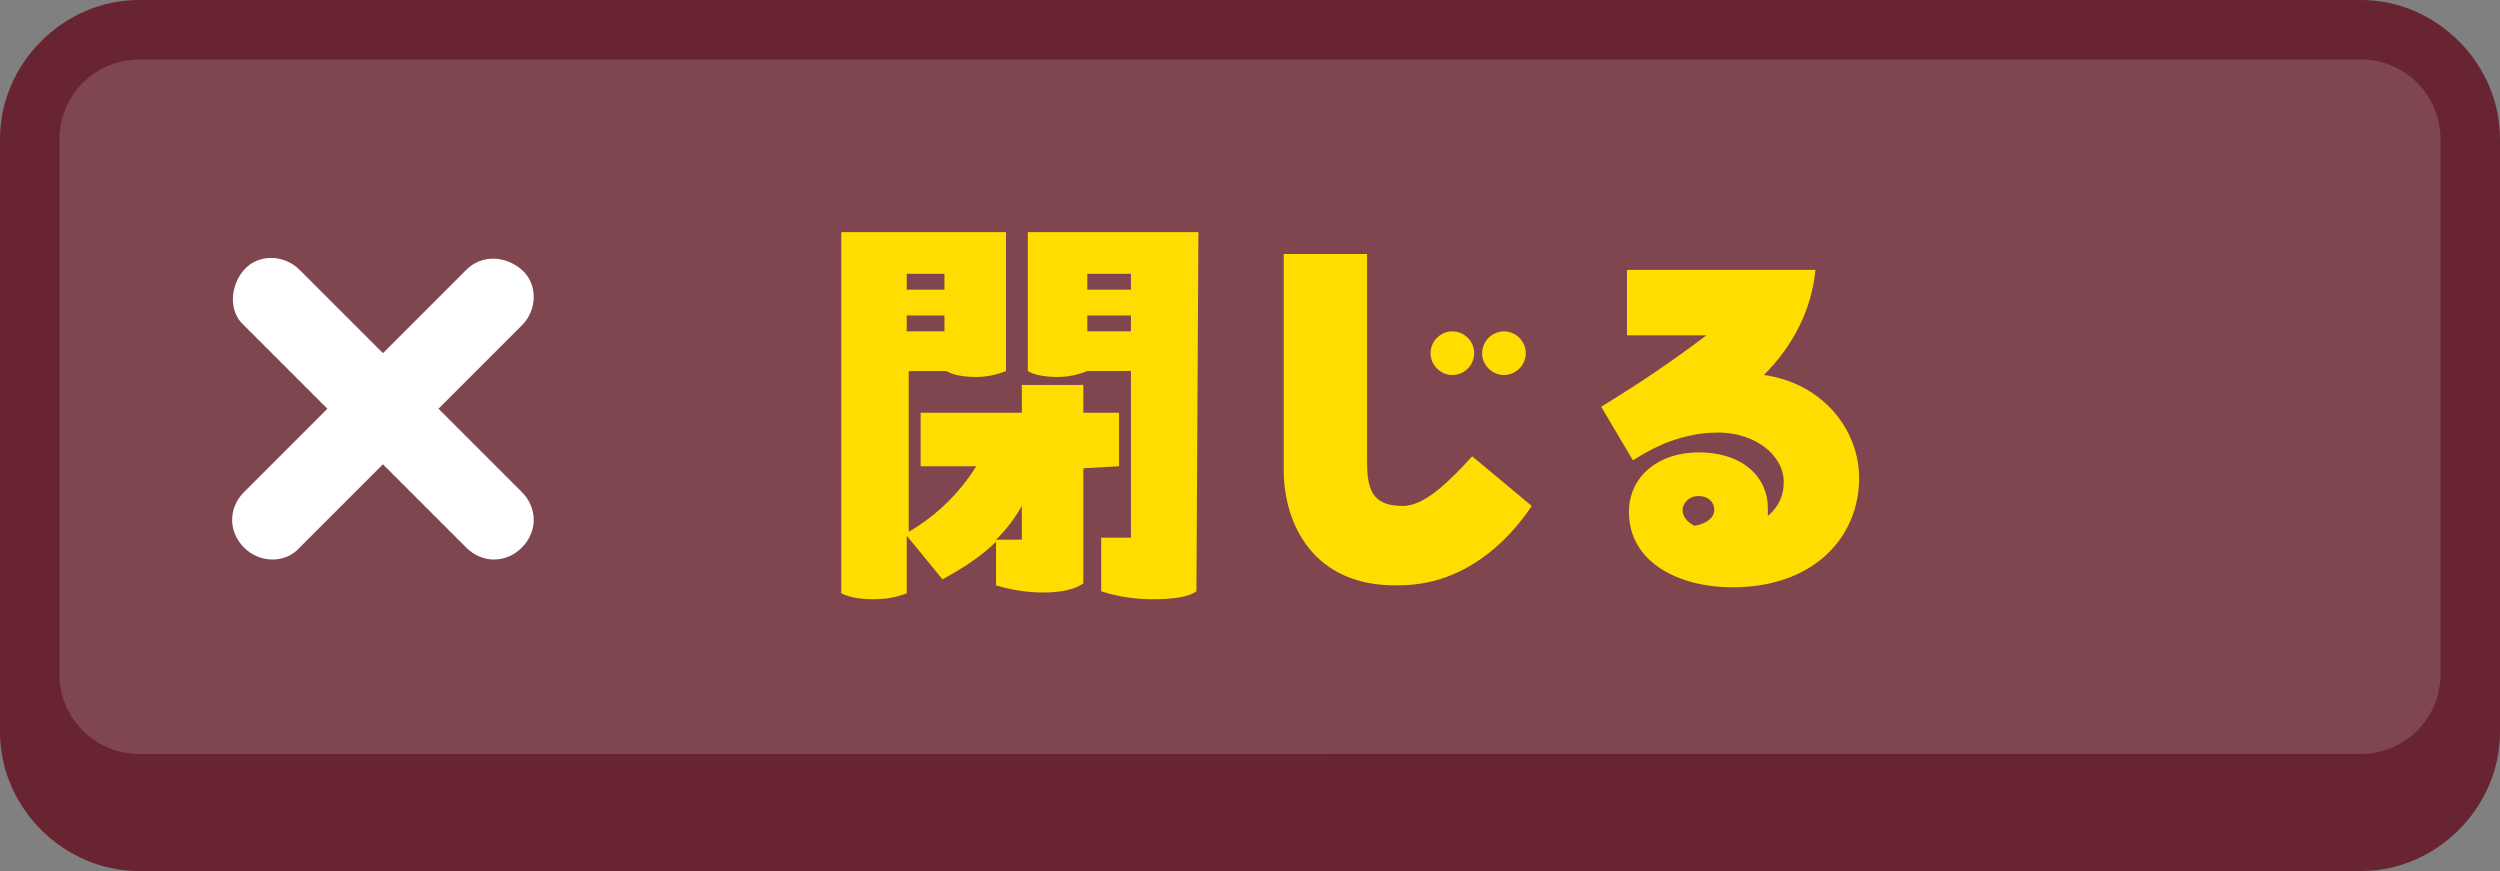 <?xml version="1.0" encoding="utf-8"?>
<!-- Generator: Adobe Illustrator 27.6.1, SVG Export Plug-In . SVG Version: 6.00 Build 0)  -->
<svg version="1.1" id="_レイヤー_2" xmlns="http://www.w3.org/2000/svg" xmlns:xlink="http://www.w3.org/1999/xlink" x="0px"
	 y="0px" viewBox="0 0 126 43.9" style="enable-background:new 0 0 126 43.9;" xml:space="preserve">
<rect x="0" y="0" width="126" height="43.9" fill="#808080" stroke="none"/>
<style type="text/css">
	.st0{fill:#682531;}
	.st1{fill:#7F4650;}
	.st2{fill:#FFDD00;}
	.st3{fill:#FFFFFF;}
</style>
<g id="header">
	<g>
		<g>
			<path class="st0" d="M7,4.4h112c3,0,5.5,2.5,5.5,5.5v27c0,3-2.5,5.5-5.5,5.5H7c-3,0-5.5-2.5-5.5-5.5v-27C1.5,6.9,4,4.4,7,4.4z"/>
			<path class="st0" d="M119,5.9c2.2,0,4,1.8,4,4v27c0,2.2-1.8,4-4,4H7c-2.2,0-4-1.8-4-4v-27c0-2.2,1.8-4,4-4L119,5.9 M119,2.9H7
				c-3.8,0-7,3.2-7,7v27c0,3.8,3.2,7,7,7h112c3.8,0,7-3.2,7-7v-27C126,6,122.8,2.9,119,2.9L119,2.9z"/>
		</g>
		<g>
			<path class="st1" d="M7,1.5h112c3,0,5.5,2.5,5.5,5.5v27c0,3-2.5,5.5-5.5,5.5H7c-3,0-5.5-2.5-5.5-5.5V7C1.5,4,4,1.5,7,1.5z"/>
			<path class="st0" d="M119,3c2.2,0,4,1.8,4,4v27c0,2.2-1.8,4-4,4H7c-2.2,0-4-1.8-4-4V7c0-2.2,1.8-4,4-4H119 M119,0H7
				C3.2,0,0,3.2,0,7v27c0,3.8,3.2,7,7,7h112c3.8,0,7-3.2,7-7V7C126,3.2,122.8,0,119,0L119,0z"/>
		</g>
		<g>
			<path class="st2" d="M54.6,23.6v5.8c-0.8,0.6-2.8,0.6-4.4,0.1v-2.2c-0.7,0.7-1.6,1.3-2.7,1.9L45.7,27v2.9c-0.5,0.2-1,0.3-1.7,0.3
				s-1.2-0.1-1.6-0.3V11.7h8.3v7c-0.5,0.2-1,0.3-1.5,0.3c-0.6,0-1.2-0.1-1.5-0.3h-1.9v8.1c1.4-0.8,2.6-2,3.4-3.3h-2.8v-2.7h5.1v-1.4
				h3.1v1.4h1.8v2.7L54.6,23.6L54.6,23.6z M45.7,13.8v0.8h1.9v-0.8H45.7z M47.6,16.7v-0.8h-1.9v0.8H47.6z M50.2,27.2h1.3v-1.7
				C51.1,26.2,50.7,26.7,50.2,27.2z M60.3,29.8c-0.4,0.3-1.2,0.4-2.2,0.4c-0.8,0-1.7-0.1-2.6-0.4v-2.7H57v-8.4h-2.2
				c-0.5,0.2-1,0.3-1.5,0.3c-0.6,0-1.2-0.1-1.5-0.3v-7h8.6L60.3,29.8L60.3,29.8z M57,13.8h-2.2v0.8H57V13.8z M57,16.7v-0.8h-2.2v0.8
				H57z"/>
			<path class="st2" d="M64.7,23.7V12.8h4.2v10.4c0,1.4,0.2,2.3,1.8,2.3c1.1,0,2.3-1.2,3.5-2.5l3,2.5c-0.8,1.2-3,4-6.7,4
				C66.2,29.6,64.7,26.4,64.7,23.7z M72.1,17.8c0-0.6,0.5-1.1,1.1-1.1s1.1,0.5,1.1,1.1s-0.5,1.1-1.1,1.1S72.1,18.4,72.1,17.8z
				 M74.7,17.8c0-0.6,0.5-1.1,1.1-1.1c0.6,0,1.1,0.5,1.1,1.1s-0.5,1.1-1.1,1.1C75.2,18.9,74.7,18.4,74.7,17.8z"/>
			<path class="st2" d="M93.7,24.1c0,2.9-2.2,5.5-6.4,5.5c-2.6,0-5.2-1.2-5.2-3.8c0-1.8,1.5-3,3.5-3c2.3,0,3.5,1.3,3.5,2.8
				c0,0.1,0,0.2,0,0.4c0.6-0.5,0.8-1.1,0.8-1.7c0-1.4-1.5-2.5-3.3-2.5c-2.2,0-3.8,1.1-4.3,1.4l-1.6-2.7c1.8-1.1,3.6-2.3,5.3-3.6H82
				v-3.3h9.5c-0.2,2-1.1,3.8-2.6,5.3C91.8,19.3,93.7,21.6,93.7,24.1L93.7,24.1z M85.4,26.5c0.6-0.1,1-0.4,1-0.8
				c0-0.4-0.3-0.7-0.8-0.7c-0.5,0-0.8,0.4-0.8,0.7C84.8,26,85,26.3,85.4,26.5L85.4,26.5z"/>
		</g>
		<path class="st3" d="M22.1,20.6l4.2-4.2c0.8-0.8,0.8-2.1,0-2.8s-2-0.8-2.8,0l-4.2,4.2l-4.2-4.2c-0.8-0.8-2.1-0.8-2.8,0
			s-0.8,2.1,0,2.8l4.2,4.2l-4.2,4.2c-0.8,0.8-0.8,2,0,2.8s2.1,0.8,2.8,0l4.2-4.2l4.2,4.2c0.8,0.8,2,0.8,2.8,0s0.8-2,0-2.8L22.1,20.6
			z"/>
	</g>
</g>
</svg>
